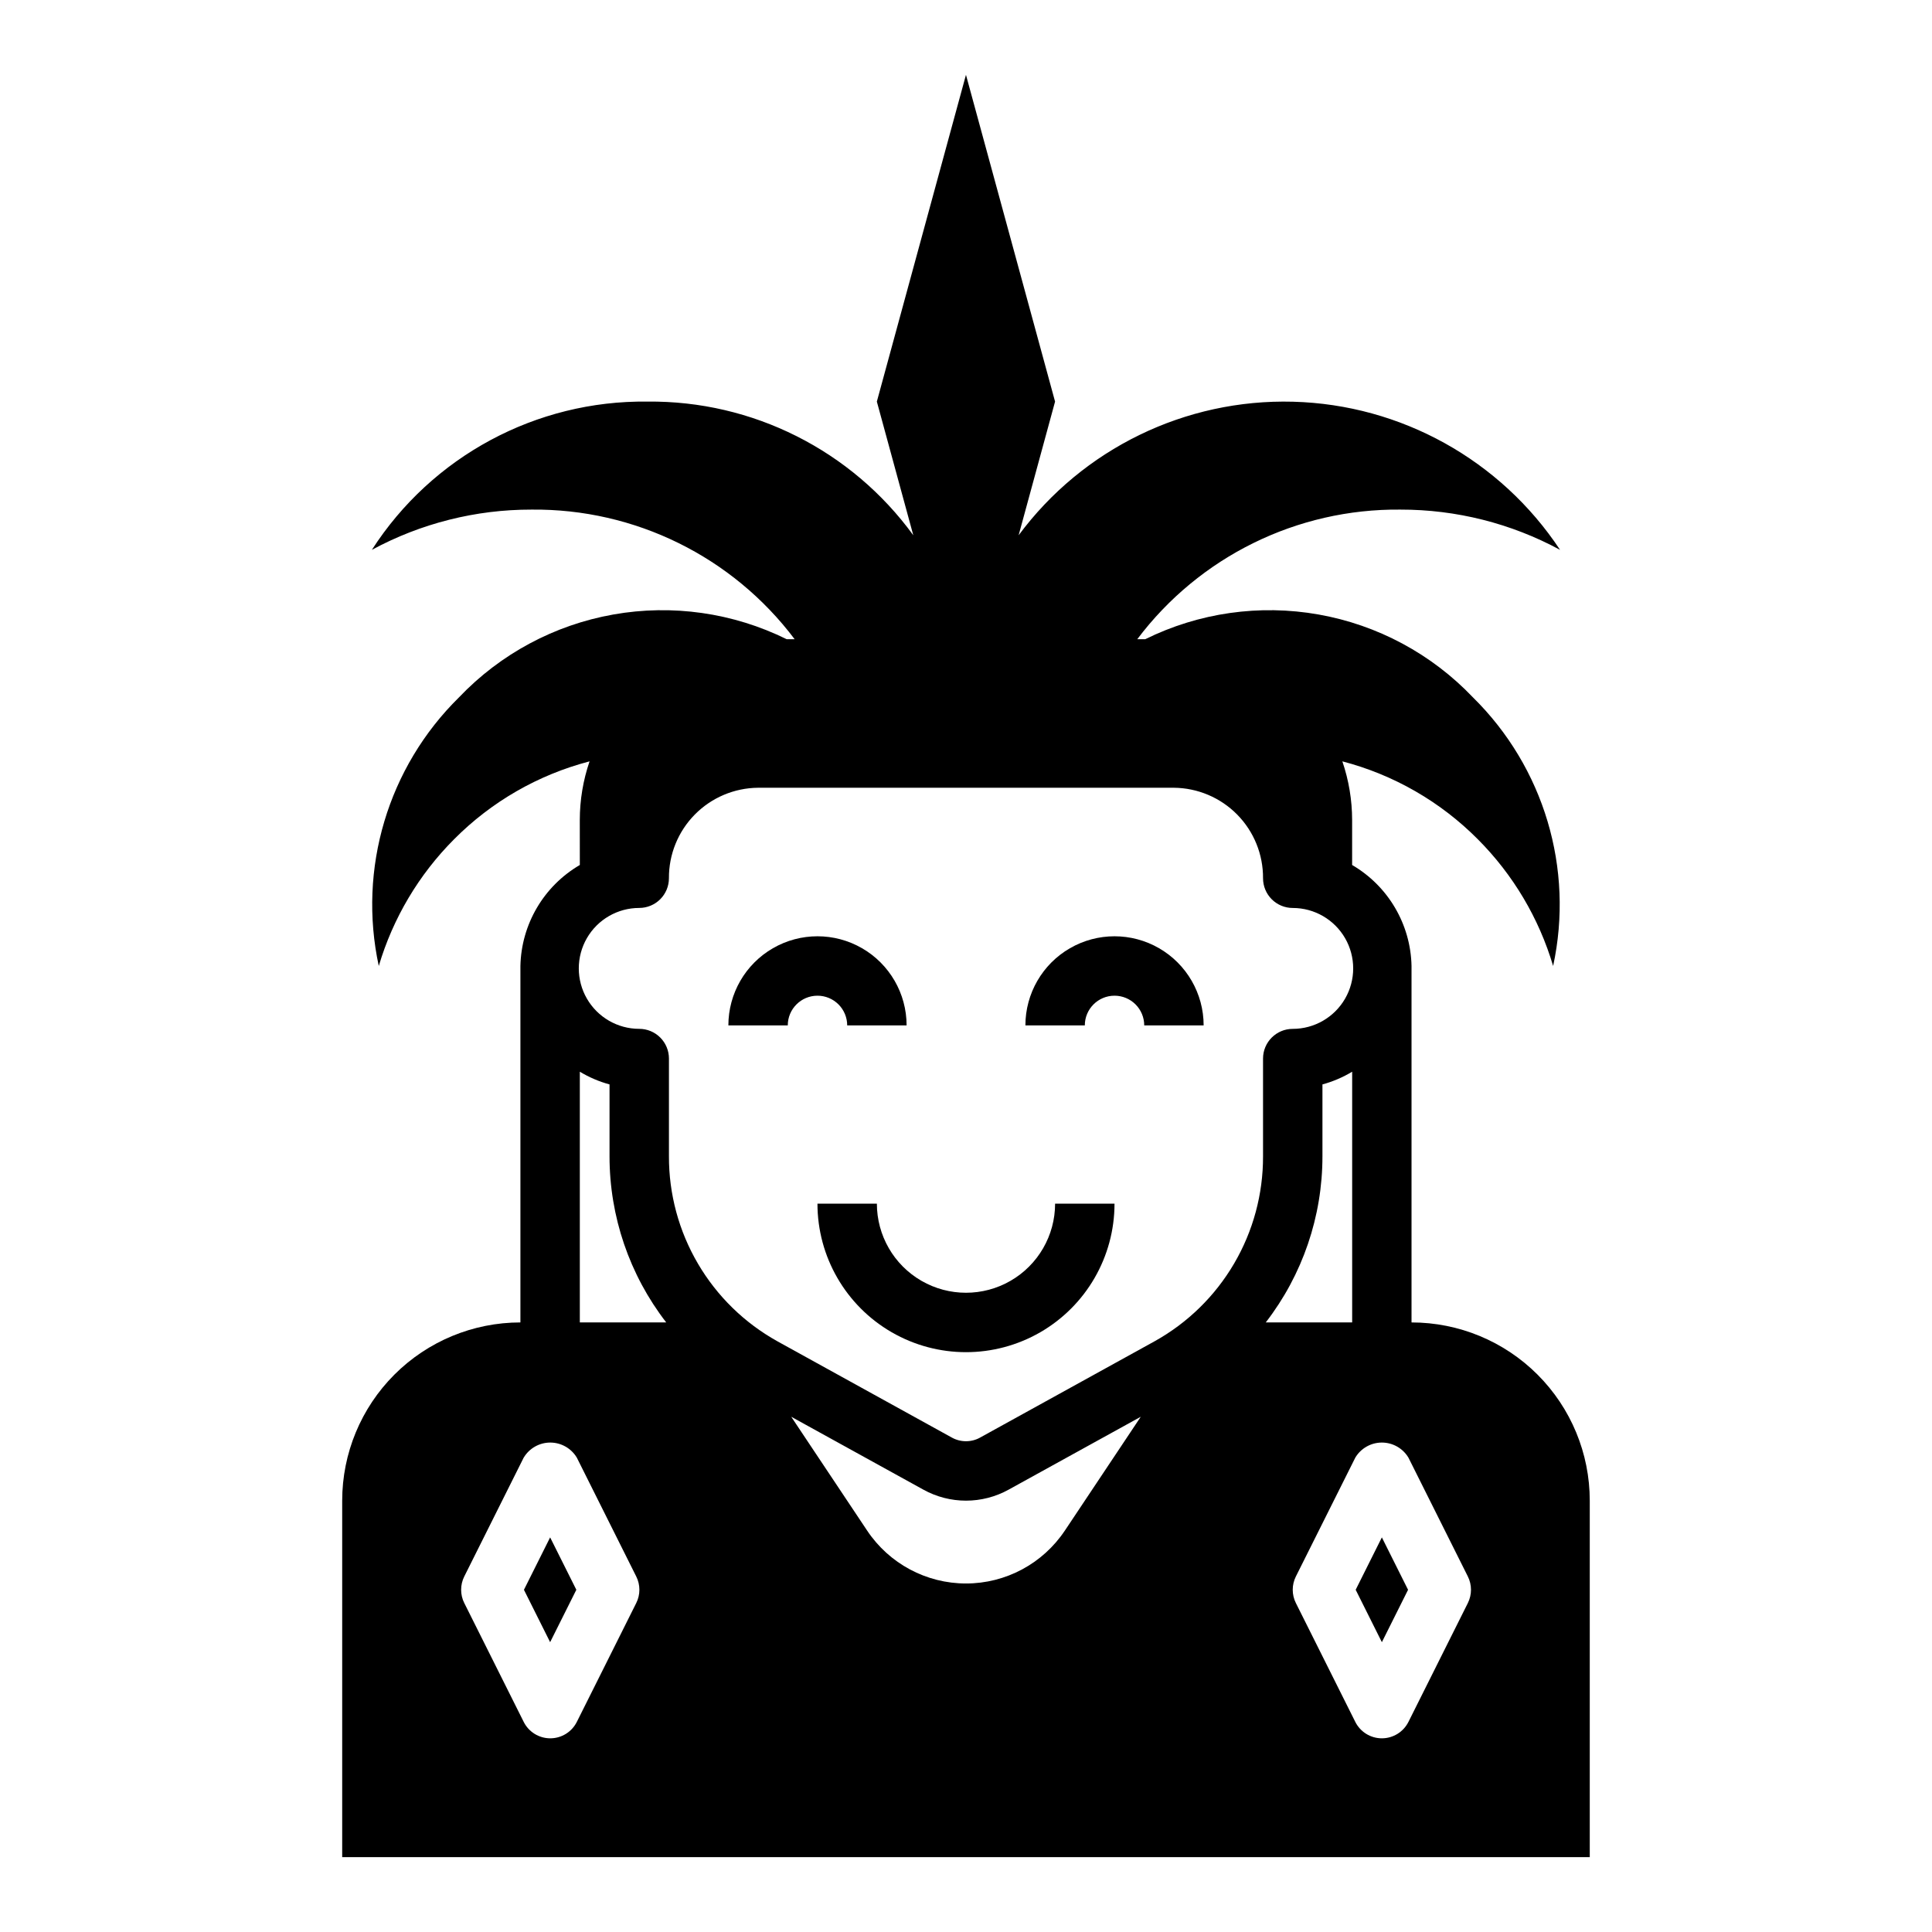 <?xml version="1.0" encoding="UTF-8"?>
<!-- Uploaded to: ICON Repo, www.svgrepo.com, Generator: ICON Repo Mixer Tools -->
<svg fill="#000000" width="800px" height="800px" version="1.1" viewBox="144 144 512 512" xmlns="http://www.w3.org/2000/svg">
 <g>
  <path d="m282.85 565.31 6.941 13.883 6.945-13.883-6.945-13.887z"/>
  <path d="m517.15 565.31-6.941-13.887-6.941 13.887 6.941 13.883z"/>
  <path d="m297.66 373.23c-9.551 5.574-15.512 15.711-15.746 26.766v94.461c-12.527 0-24.539 4.977-33.398 13.836-8.855 8.859-13.832 20.871-13.832 33.398v94.465h330.62v-94.465c0-12.527-4.977-24.539-13.836-33.398-8.855-8.859-20.871-13.836-33.398-13.836v-94.461c-0.23-11.055-6.195-21.191-15.742-26.766v-11.926c-0.008-5.289-0.883-10.539-2.59-15.539 13.602 3.547 26.004 10.68 35.91 20.656 9.336 9.359 16.191 20.898 19.949 33.574 5.586-25.805-2.438-52.672-21.254-71.188-10.945-11.492-25.273-19.188-40.898-21.957-15.625-2.773-31.727-0.477-45.953 6.551h-2.106c16.473-21.883 42.363-34.637 69.75-34.352 14.766-0.023 29.305 3.641 42.293 10.664-15.77-23.832-42.168-38.484-70.734-39.254-28.57-0.77-55.719 12.438-72.746 35.391l9.656-35.426-23.613-86.594-23.617 86.594 9.66 35.426c-16.379-22.52-42.641-35.719-70.48-35.426-29.477-0.348-57.059 14.496-73.004 39.289 12.988-7.023 27.527-10.688 42.297-10.664 27.387-0.285 53.277 12.469 69.746 34.352h-2.102c-14.23-7.027-30.332-9.324-45.957-6.551-15.625 2.769-29.953 10.465-40.895 21.957-18.82 18.516-26.84 45.383-21.258 71.188 3.758-12.676 10.613-24.215 19.949-33.574 9.906-9.977 22.309-17.109 35.914-20.656-1.711 5-2.586 10.25-2.59 15.539zm14.953 195.59-15.742 31.488c-1.332 2.672-4.059 4.363-7.047 4.363-2.984 0-5.711-1.691-7.043-4.363l-15.742-31.488h-0.004c-1.105-2.215-1.105-4.82 0-7.035l15.742-31.488h0.004c1.48-2.481 4.156-4.004 7.043-4.004 2.891 0 5.566 1.523 7.047 4.004l15.742 31.488c1.109 2.215 1.109 4.82 0 7.035zm-14.953-74.367v-66.438c2.453 1.48 5.102 2.617 7.871 3.367v19.027c-0.008 15.941 5.273 31.434 15.02 44.043zm128.54 55.168h-0.004c-5.84 8.758-15.668 14.02-26.195 14.02s-20.359-5.262-26.199-14.02l-20.113-30.164 34.977 19.293c7.047 3.918 15.621 3.918 22.672 0l34.977-19.293zm76.965-19.324h-0.004c1.48-2.481 4.156-4.004 7.047-4.004s5.566 1.523 7.047 4.004l15.742 31.488c1.105 2.215 1.105 4.82 0 7.035l-15.742 31.488c-1.332 2.672-4.062 4.363-7.047 4.363s-5.715-1.691-7.047-4.363l-15.742-31.488c-1.109-2.215-1.109-4.82 0-7.035zm-23.723-35.844c9.746-12.609 15.031-28.102 15.02-44.043v-19.027c2.769-0.75 5.418-1.887 7.875-3.367v66.438zm-166.04-109.84c2.086 0 4.09-0.828 5.566-2.305 1.477-1.477 2.305-3.481 2.305-5.566-0.039-6.309 2.426-12.379 6.852-16.871 4.426-4.496 10.457-7.051 16.766-7.109h110.21c6.312 0.059 12.34 2.613 16.77 7.109 4.426 4.496 6.891 10.566 6.848 16.879 0 2.086 0.828 4.09 2.305 5.566 1.477 1.477 3.481 2.305 5.566 2.305 5.723 0 11.012 3.055 13.875 8.008 2.859 4.957 2.859 11.066 0 16.02-2.863 4.957-8.152 8.012-13.875 8.012-4.348 0-7.871 3.523-7.871 7.871v25.891c0.031 10-2.617 19.82-7.676 28.445-5.055 8.625-12.332 15.734-21.074 20.59l-46.23 25.512v0.004c-2.328 1.289-5.152 1.289-7.481 0l-46.23-25.512v-0.004c-8.742-4.856-16.02-11.965-21.074-20.594-5.059-8.625-7.707-18.449-7.676-28.449v-25.891c0-2.086-0.828-4.09-2.305-5.566-1.477-1.477-3.481-2.305-5.566-2.305-5.723 0-11.012-3.055-13.875-8.012-2.859-4.953-2.859-11.062 0-16.02 2.863-4.957 8.152-8.008 13.875-8.008z"/>
  <path d="m360.64 407.87c2.09 0 4.09 0.828 5.566 2.305 1.477 1.477 2.309 3.481 2.309 5.566h15.742c0-8.438-4.5-16.234-11.809-20.453-7.305-4.219-16.309-4.219-23.613 0-7.309 4.219-11.809 12.016-11.809 20.453h15.742c0-4.348 3.523-7.871 7.871-7.871z"/>
  <path d="m439.36 407.87c2.086 0 4.09 0.828 5.566 2.305 1.477 1.477 2.305 3.481 2.305 5.566h15.746c0-8.438-4.504-16.234-11.809-20.453-7.309-4.219-16.309-4.219-23.617 0-7.309 4.219-11.809 12.016-11.809 20.453h15.746c0-4.348 3.523-7.871 7.871-7.871z"/>
  <path d="m376.38 462.98h-15.746c0 14.059 7.504 27.055 19.684 34.086 12.176 7.031 27.18 7.031 39.359 0 12.176-7.031 19.68-20.027 19.68-34.086h-15.746c0 8.434-4.5 16.23-11.809 20.449-7.305 4.219-16.309 4.219-23.613 0-7.309-4.219-11.809-12.016-11.809-20.449z"/>
 </g>
</svg>